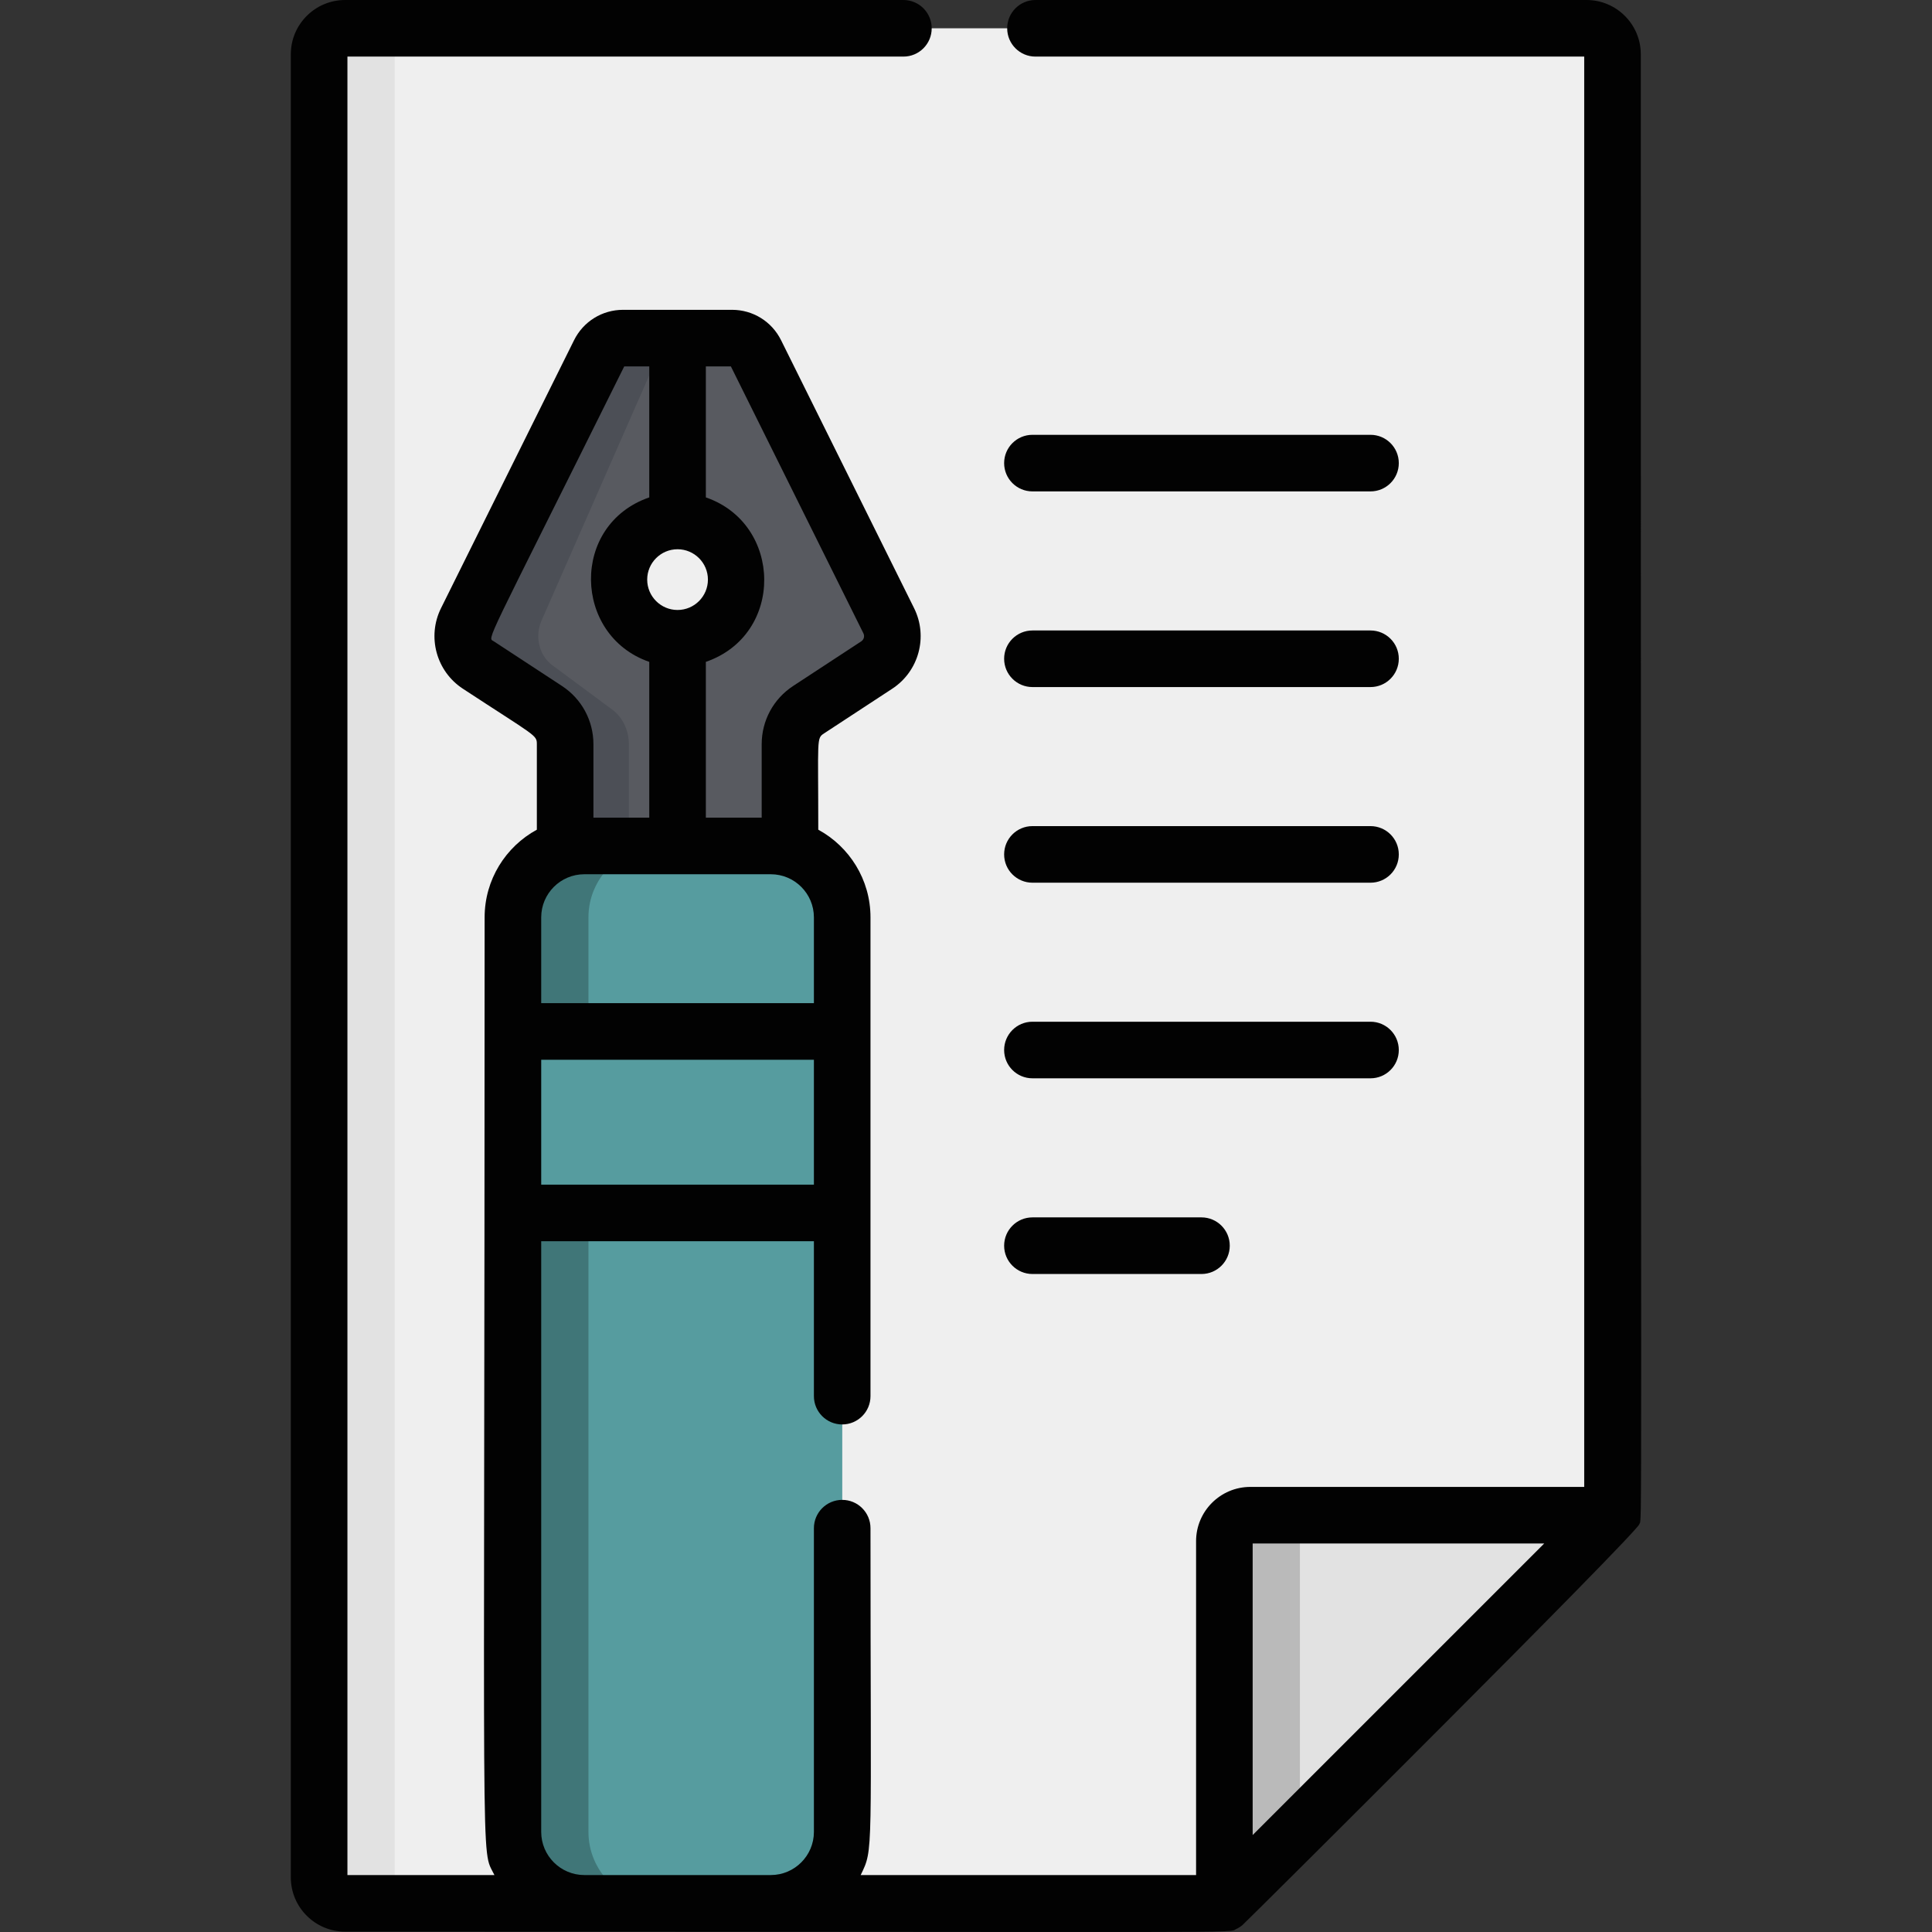<svg width="69" height="69" viewBox="0 0 69 69" fill="none" xmlns="http://www.w3.org/2000/svg">
<rect x="0" y="0" width="69" height="69" fill="#333333" stroke="none"/>
<g clip-path="url(#clip0_211_4257)">
<path d="M57.592 54.114V1.938C57.592 1.426 57.177 1.011 56.664 1.011H12.327C11.815 1.011 11.4 1.426 11.4 1.938V67.049C11.4 67.561 11.815 67.977 12.327 67.977H43.73L57.592 54.114Z" fill="#EFEFEF"/>
<path d="M14.095 67.049V1.938C14.095 1.426 14.51 1.011 15.022 1.011H12.327C11.815 1.011 11.4 1.426 11.4 1.938V67.049C11.4 67.561 11.815 67.977 12.327 67.977H15.022C14.51 67.977 14.095 67.561 14.095 67.049Z" fill="#E2E2E2"/>
<path d="M57.592 54.114H44.657C44.145 54.114 43.73 54.53 43.73 55.042V67.977L57.592 54.114Z" fill="#E2E2E2"/>
<path d="M46.425 55.042C46.425 54.53 46.84 54.114 47.352 54.114H44.657C44.145 54.114 43.73 54.53 43.73 55.042V67.977L46.425 65.282L46.425 55.042Z" fill="#BABABA"/>
<path d="M31.609 22.17L26.858 12.601C26.699 12.279 26.37 12.075 26.011 12.075H24.066V18.605C25.223 18.605 26.161 19.543 26.161 20.701C26.161 21.858 25.223 22.796 24.066 22.796V30.886H28.081V26.577C28.081 26.081 28.331 25.618 28.747 25.346L31.18 23.752C31.703 23.409 31.887 22.73 31.609 22.17Z" fill="#585A60"/>
<path d="M22.106 20.701C22.106 19.543 23.044 18.605 24.201 18.605V12.075H22.257C21.897 12.075 21.569 12.279 21.409 12.601L16.658 22.17C16.38 22.73 16.565 23.409 17.088 23.752L19.52 25.346C19.936 25.618 20.186 26.081 20.186 26.578V30.886H24.201V22.796C23.044 22.796 22.106 21.858 22.106 20.701Z" fill="#585A60"/>
<path d="M21.87 25.346L19.718 23.752C19.256 23.409 19.092 22.73 19.338 22.17L23.541 12.601C23.669 12.31 23.919 12.117 24.201 12.082V12.075H22.257C21.897 12.075 21.569 12.279 21.409 12.601L16.658 22.17C16.38 22.73 16.564 23.409 17.087 23.752L19.52 25.346C19.936 25.618 20.186 26.081 20.186 26.578V30.886H22.459V26.578C22.459 26.081 22.238 25.618 21.87 25.346Z" fill="#4C4F56"/>
<path d="M27.531 30.212H20.872C19.469 30.212 18.321 31.36 18.321 32.763C18.321 33.962 18.321 63.936 18.321 65.426C18.321 66.829 19.469 67.977 20.872 67.977H27.531C28.933 67.977 30.081 66.829 30.081 65.426C30.081 63.928 30.081 33.959 30.081 32.763C30.081 31.36 28.933 30.212 27.531 30.212Z" fill="#569C9F"/>
<path d="M21.016 65.426C21.016 63.928 21.016 33.959 21.016 32.763C21.016 31.36 22.164 30.212 23.567 30.212H20.872C19.469 30.212 18.321 31.36 18.321 32.763C18.321 33.962 18.321 63.936 18.321 65.426C18.321 66.829 19.469 67.977 20.872 67.977H23.567C22.164 67.977 21.016 66.829 21.016 65.426Z" fill="#407678"/>
<path d="M30.081 36.838H18.32V43.321H30.081V36.838Z" fill="#569C9F"/>
<path d="M21.015 36.838H18.32V43.321H21.015V36.838Z" fill="#569C9F"/>
<path d="M36.873 17.55H48.946C49.505 17.55 49.957 17.098 49.957 16.54C49.957 15.982 49.505 15.529 48.946 15.529H36.873C36.315 15.529 35.862 15.982 35.862 16.54C35.862 17.098 36.315 17.55 36.873 17.55Z" fill="#020202"/>
<path d="M36.873 24.538H48.946C49.505 24.538 49.957 24.085 49.957 23.527C49.957 22.969 49.505 22.517 48.946 22.517H36.873C36.315 22.517 35.862 22.969 35.862 23.527C35.862 24.085 36.315 24.538 36.873 24.538Z" fill="#020202"/>
<path d="M36.873 31.525H48.946C49.505 31.525 49.957 31.073 49.957 30.515C49.957 29.956 49.505 29.504 48.946 29.504H36.873C36.315 29.504 35.862 29.956 35.862 30.515C35.862 31.073 36.315 31.525 36.873 31.525Z" fill="#020202"/>
<path d="M36.873 38.511H48.946C49.505 38.511 49.957 38.059 49.957 37.501C49.957 36.943 49.505 36.49 48.946 36.49H36.873C36.315 36.49 35.862 36.943 35.862 37.501C35.862 38.059 36.315 38.511 36.873 38.511Z" fill="#020202"/>
<path d="M36.873 45.5H42.91C43.468 45.5 43.92 45.047 43.92 44.489C43.92 43.931 43.468 43.478 42.91 43.478H36.873C36.315 43.478 35.862 43.931 35.862 44.489C35.862 45.047 36.315 45.5 36.873 45.5Z" fill="#020202"/>
<path d="M56.662 0H36.981C36.423 0 35.971 0.453 35.971 1.011C35.971 1.569 36.423 2.021 36.981 2.021H56.579V53.104H44.655C43.586 53.104 42.717 53.973 42.717 55.042V66.966H30.739C31.206 65.996 31.089 66.423 31.089 54.578C31.089 54.02 30.637 53.567 30.079 53.567C29.52 53.567 29.068 54.02 29.068 54.578V65.426C29.068 66.275 28.377 66.966 27.528 66.966H20.869C20.02 66.966 19.329 66.275 19.329 65.426V44.33H29.068V49.862C29.068 50.42 29.52 50.873 30.078 50.873C30.637 50.873 31.089 50.42 31.089 49.862C31.089 49.427 31.089 33.291 31.089 32.763C31.089 31.413 30.334 30.236 29.224 29.632C29.224 26.347 29.154 26.374 29.433 26.191L31.866 24.597C32.816 23.975 33.152 22.738 32.646 21.72L27.896 12.152C27.563 11.481 26.891 11.065 26.143 11.065C24.736 11.065 23.664 11.065 22.254 11.065C21.506 11.065 20.834 11.481 20.501 12.152L15.751 21.72C15.245 22.738 15.581 23.975 16.531 24.597C19.144 26.309 19.173 26.245 19.173 26.578V29.632C18.063 30.236 17.308 31.413 17.308 32.763C17.308 68.149 17.152 65.916 17.658 66.966H12.408V2.021H32.265C32.823 2.021 33.275 1.569 33.275 1.011C33.275 0.453 32.823 0 32.265 0H12.325C11.256 0 10.386 0.87 10.386 1.938V67.049C10.386 68.118 11.256 68.987 12.325 68.987C45.645 68.987 43.81 69.051 44.153 68.892C44.22 68.861 44.191 68.875 44.239 68.847C44.302 68.81 44.278 68.825 44.326 68.789C44.34 68.779 44.354 68.77 44.367 68.759C44.502 68.648 58.425 54.795 58.546 54.437C58.654 54.117 58.6 57.086 58.6 1.938C58.6 0.87 57.731 0 56.662 0ZM29.068 42.309H19.329V37.848H29.068V42.309ZM29.068 35.827H19.329V32.763C19.329 31.913 20.02 31.223 20.869 31.223C21.574 31.223 26.823 31.223 27.528 31.223C28.377 31.223 29.068 31.913 29.068 32.763L29.068 35.827ZM25.209 13.086H26.103L30.836 22.619C30.887 22.721 30.853 22.844 30.758 22.906L28.325 24.5C27.622 24.961 27.203 25.737 27.203 26.578V29.202H25.209V23.638C28.023 22.668 27.955 18.71 25.209 17.764V13.086ZM24.198 19.616C24.796 19.616 25.283 20.102 25.283 20.7C25.283 21.298 24.797 21.785 24.198 21.785C23.6 21.785 23.114 21.298 23.114 20.7C23.114 20.102 23.6 19.616 24.198 19.616ZM17.639 22.906C17.401 22.75 17.234 23.278 22.294 13.086H23.188V17.764C20.358 18.741 20.468 22.699 23.188 23.638V29.202H21.194V26.578C21.194 25.738 20.775 24.961 20.072 24.5L17.639 22.906ZM44.738 65.537V55.125H55.15C53.64 56.635 46.248 64.027 44.738 65.537Z" fill="#020202"/>
</g>
<defs>
<clipPath id="clip0_211_4257">
<rect width="69" height="69" fill="white"/>
</clipPath>
</defs>
</svg>
